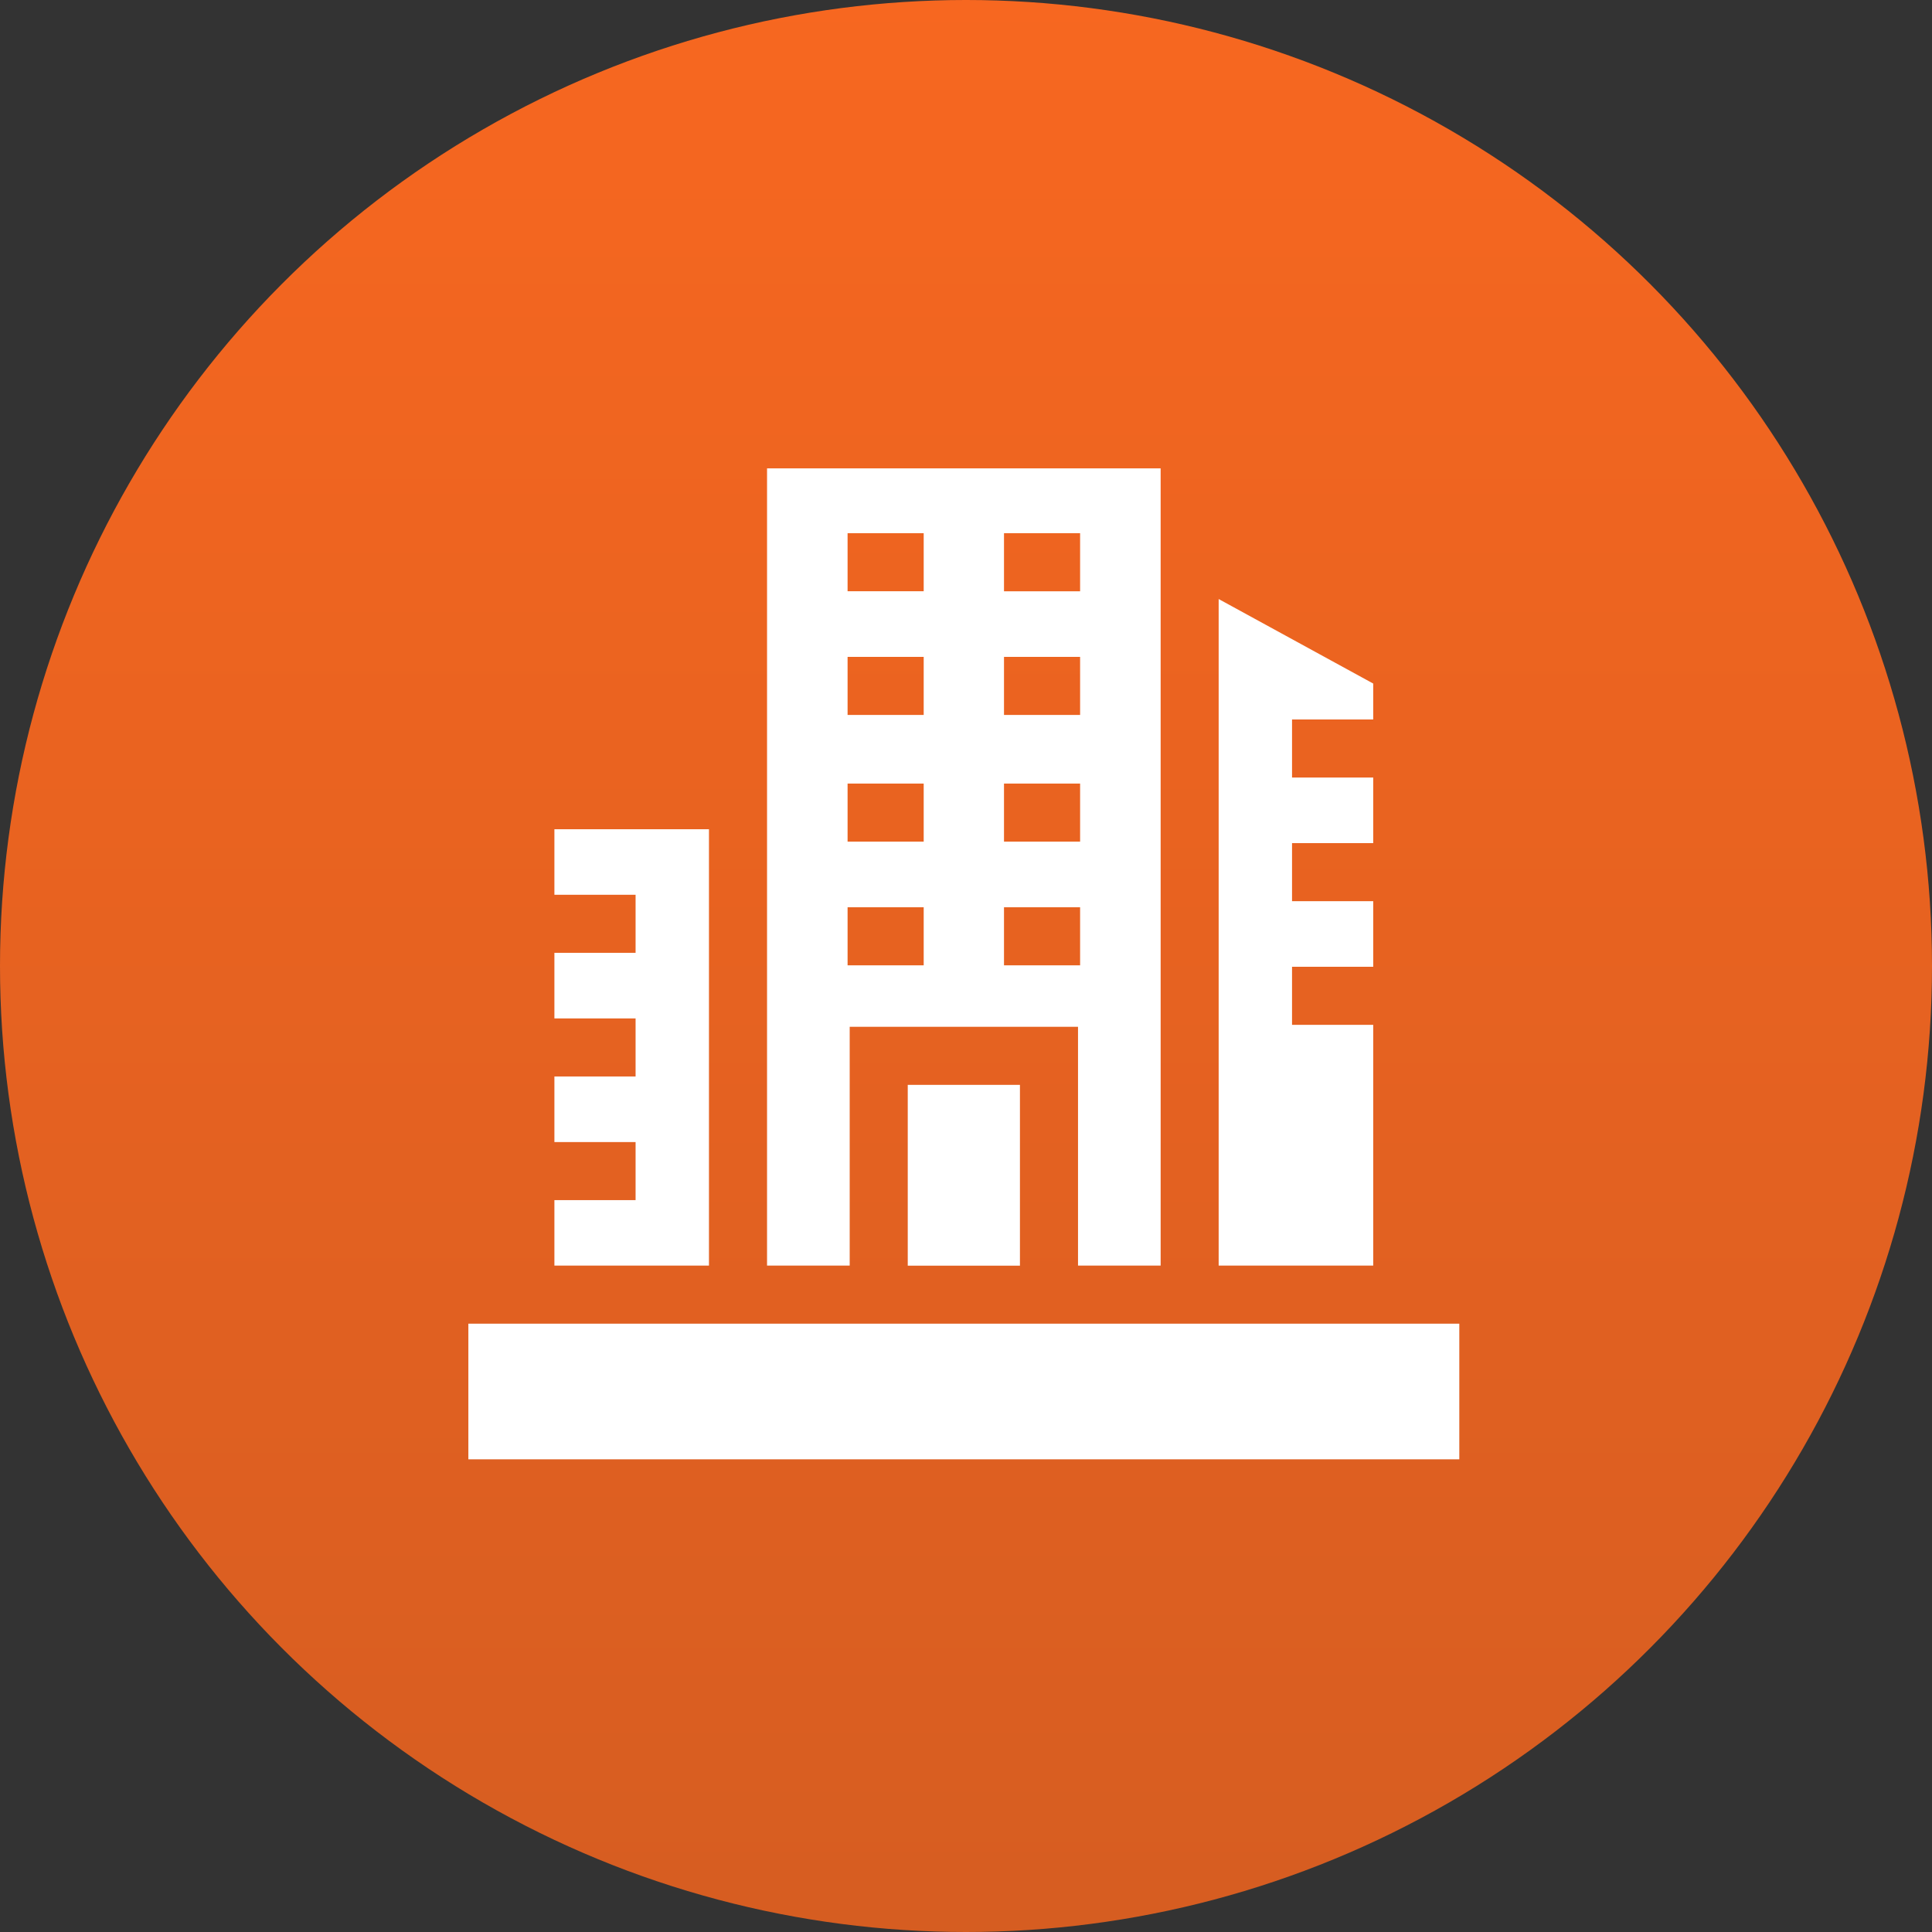 <svg xmlns="http://www.w3.org/2000/svg" xmlns:xlink="http://www.w3.org/1999/xlink" width="99" height="99" viewBox="0 0 99 99">
  <rect x="0" y="0" width="99" height="99" fill="#333333" stroke="none"/>
  <defs>
    <linearGradient id="linear-gradient" x1="0.5" x2="0.5" y2="1" gradientUnits="objectBoundingBox">
      <stop offset="0" stop-color="#f76720"/>
      <stop offset="1" stop-color="#d65d21"/>
    </linearGradient>
  </defs>
  <g id="Grupo_862" data-name="Grupo 862" transform="translate(-141 -2138)">
    <circle id="Elipse_82" data-name="Elipse 82" cx="49.5" cy="49.5" r="49.5" transform="translate(141 2138)" fill="url(#linear-gradient)"/>
    <g id="_009-building" data-name="009-building" transform="translate(165 2162)">
      <path id="Caminho_371" data-name="Caminho 371" d="M174.487,40.852V0H154.318V40.852h4.235V28.616h11.7V40.852ZM166.46,3.322h3.9V6.3h-3.9Zm0,6.339h3.9v2.975h-3.9Zm0,6.491h3.9v2.975h-3.9Zm-4.115,9.314h-3.9V22.491h3.9Zm0-6.339h-3.9V16.152h3.9Zm0-6.491h-3.9V9.661h3.9Zm0-6.339h-3.9V3.322h3.9Zm4.115,19.168V22.491h3.9v2.975Z" transform="translate(-139.013)" fill="#fff"/>
      <path id="Caminho_372" data-name="Caminho 372" d="M227.015,318.535h5.749V327.8h-5.749Z" transform="translate(-204.5 -286.944)" fill="#fff"/>
      <path id="Caminho_373" data-name="Caminho 373" d="M395.6,89.334h-4.16V86.359h4.16V83h-4.16V80.023h4.16V76.662h-4.16V73.687h4.16v-1.84l-7.92-4.331v34.156h7.92Z" transform="translate(-349.233 -60.82)" fill="#fff"/>
      <path id="Caminho_374" data-name="Caminho 374" d="M52.377,186.453h-7.92v3.358h4.16v2.975h-4.16v3.361h4.16v2.975h-4.16v3.361h4.16v2.975h-4.16v3.355h7.92Z" transform="translate(-40.048 -167.961)" fill="#fff"/>
      <path id="Caminho_375" data-name="Caminho 375" d="M0,441.917H50.778v6.951H0Z" transform="translate(0 -398.089)" fill="#fff"/>
    </g>
  </g>
</svg>
